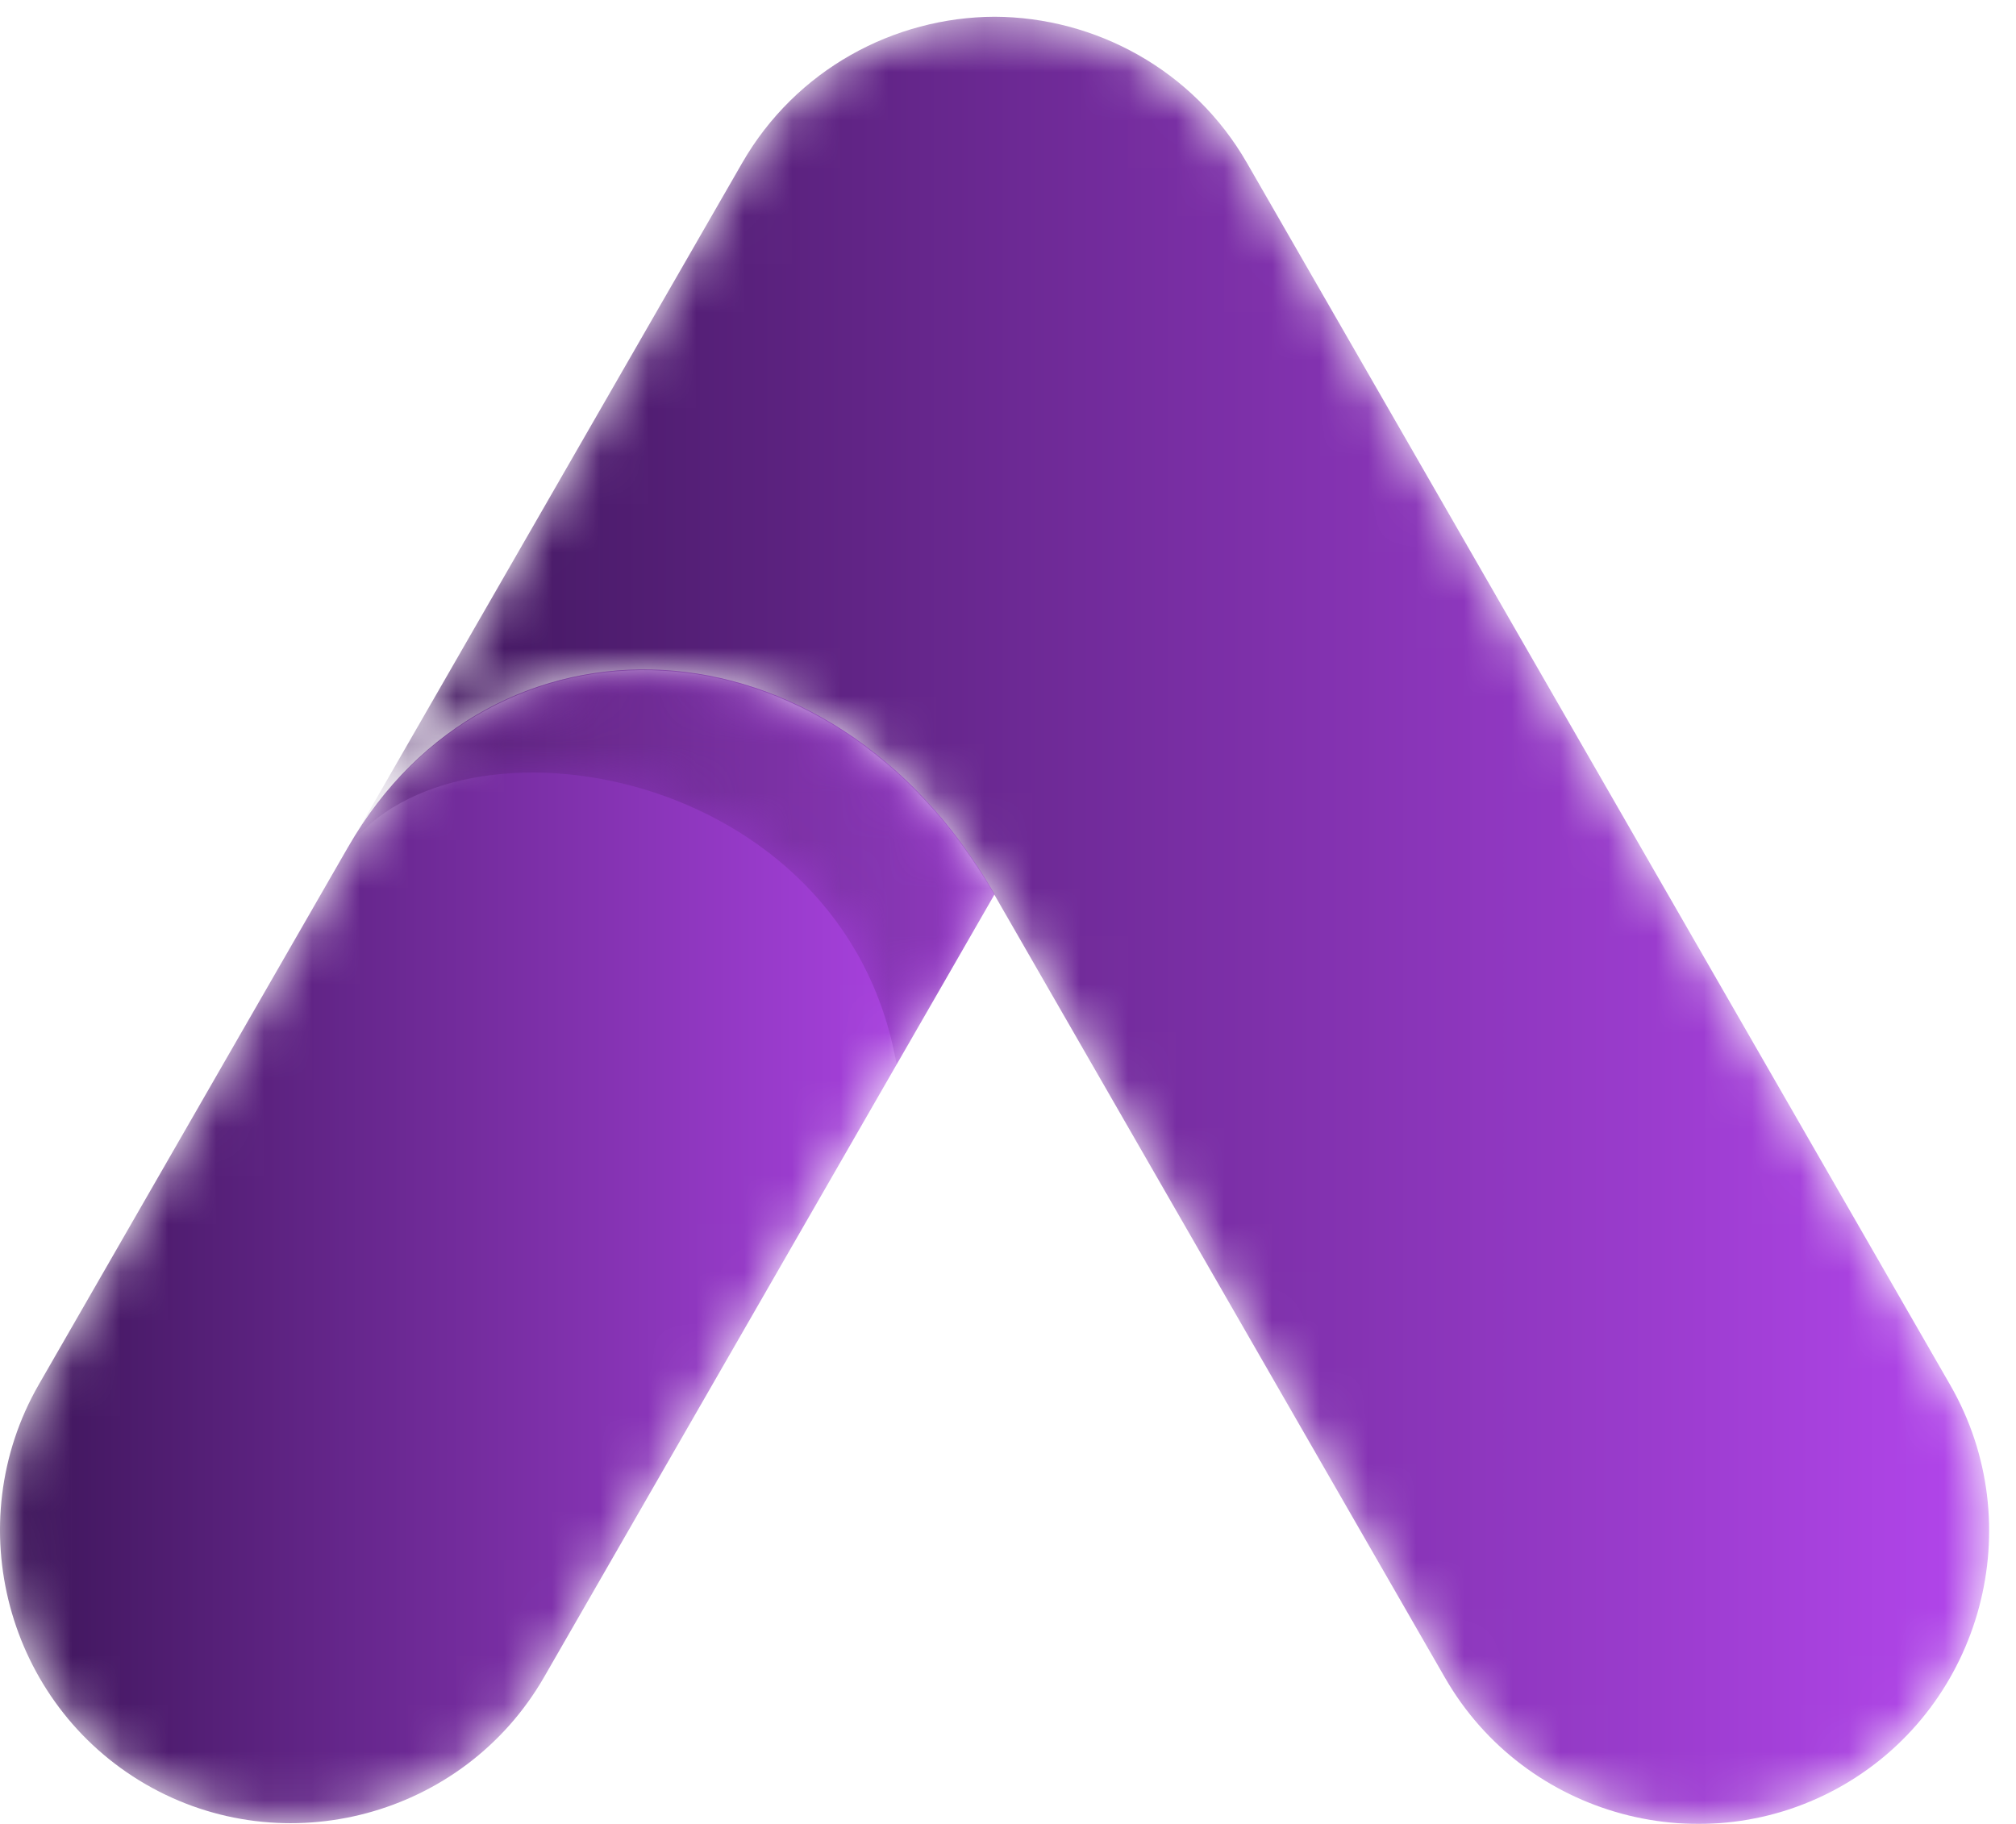 <svg xmlns="http://www.w3.org/2000/svg" width="42" height="38" viewBox="0 0 42 38" fill="none"><mask id="mask0_70_2520" style="mask-type:luminance" maskUnits="userSpaceOnUse" x="7" y="0" width="35" height="38"><path d="M20.72 18.647L30.105 34.956C31.776 37.86 35.511 38.864 38.406 37.188C41.301 35.511 42.302 31.763 40.631 28.858L26.099 3.605L25.977 3.393C24.859 1.45 22.816 0.357 20.72 0.349C18.623 0.357 16.581 1.45 15.463 3.393L15.341 3.605L7.252 17.661C10.229 12.489 17.281 12.67 20.72 18.647Z" fill="white"></path></mask><g mask="url(#mask0_70_2520)"><path d="M20.72 18.647L30.105 34.956C31.776 37.86 35.511 38.864 38.406 37.188C41.301 35.511 42.302 31.763 40.631 28.858L26.099 3.605L25.977 3.393C24.859 1.45 22.816 0.357 20.72 0.349C18.623 0.357 16.581 1.45 15.463 3.393L15.341 3.605L7.252 17.661C10.229 12.489 17.281 12.67 20.72 18.647Z" fill="url(#paint0_linear_70_2520)"></path></g><mask id="mask1_70_2520" style="mask-type:luminance" maskUnits="userSpaceOnUse" x="0" y="13" width="21" height="25"><path d="M20.709 18.612C17.266 12.655 10.226 12.48 7.253 17.646C7.248 17.654 7.244 17.661 7.239 17.669L0.81 28.843C-0.862 31.748 0.139 35.496 3.034 37.173C5.928 38.849 9.664 37.845 11.335 34.941L20.72 18.632L20.709 18.612Z" fill="white"></path></mask><g mask="url(#mask1_70_2520)"><path d="M20.709 18.612C17.266 12.655 10.226 12.48 7.253 17.646C7.248 17.654 7.244 17.661 7.239 17.669L0.81 28.843C-0.862 31.748 0.139 35.496 3.034 37.173C5.928 38.849 9.664 37.845 11.335 34.941L20.72 18.632L20.709 18.612Z" fill="url(#paint1_linear_70_2520)"></path></g><mask id="mask2_70_2520" style="mask-type:luminance" maskUnits="userSpaceOnUse" x="7" y="13" width="14" height="10"><path d="M20.709 18.612C17.266 12.655 10.225 12.48 7.252 17.646C7.248 17.654 7.244 17.661 7.239 17.669C9.531 14.616 17.591 15.947 18.679 22.179L20.72 18.632L20.709 18.612Z" fill="white"></path></mask><g mask="url(#mask2_70_2520)"><path d="M20.709 18.612C17.266 12.655 10.225 12.48 7.252 17.646C7.248 17.654 7.244 17.661 7.239 17.669C9.531 14.616 17.591 15.947 18.679 22.179L20.72 18.632L20.709 18.612Z" fill="url(#paint2_linear_70_2520)"></path></g><defs><linearGradient id="paint0_linear_70_2520" x1="7.252" y1="19.174" x2="41.44" y2="19.174" gradientUnits="userSpaceOnUse"><stop stop-color="#3C1558"></stop><stop offset="1" stop-color="#B346EC"></stop></linearGradient><linearGradient id="paint1_linear_70_2520" x1="-7.23935e-05" y1="25.966" x2="20.72" y2="25.966" gradientUnits="userSpaceOnUse"><stop stop-color="#3C1558"></stop><stop offset="1" stop-color="#B346EC"></stop></linearGradient><linearGradient id="paint2_linear_70_2520" x1="-0" y1="25.966" x2="20.72" y2="25.966" gradientUnits="userSpaceOnUse"><stop stop-color="#321146"></stop><stop offset="1" stop-color="#903ABF"></stop></linearGradient></defs></svg>